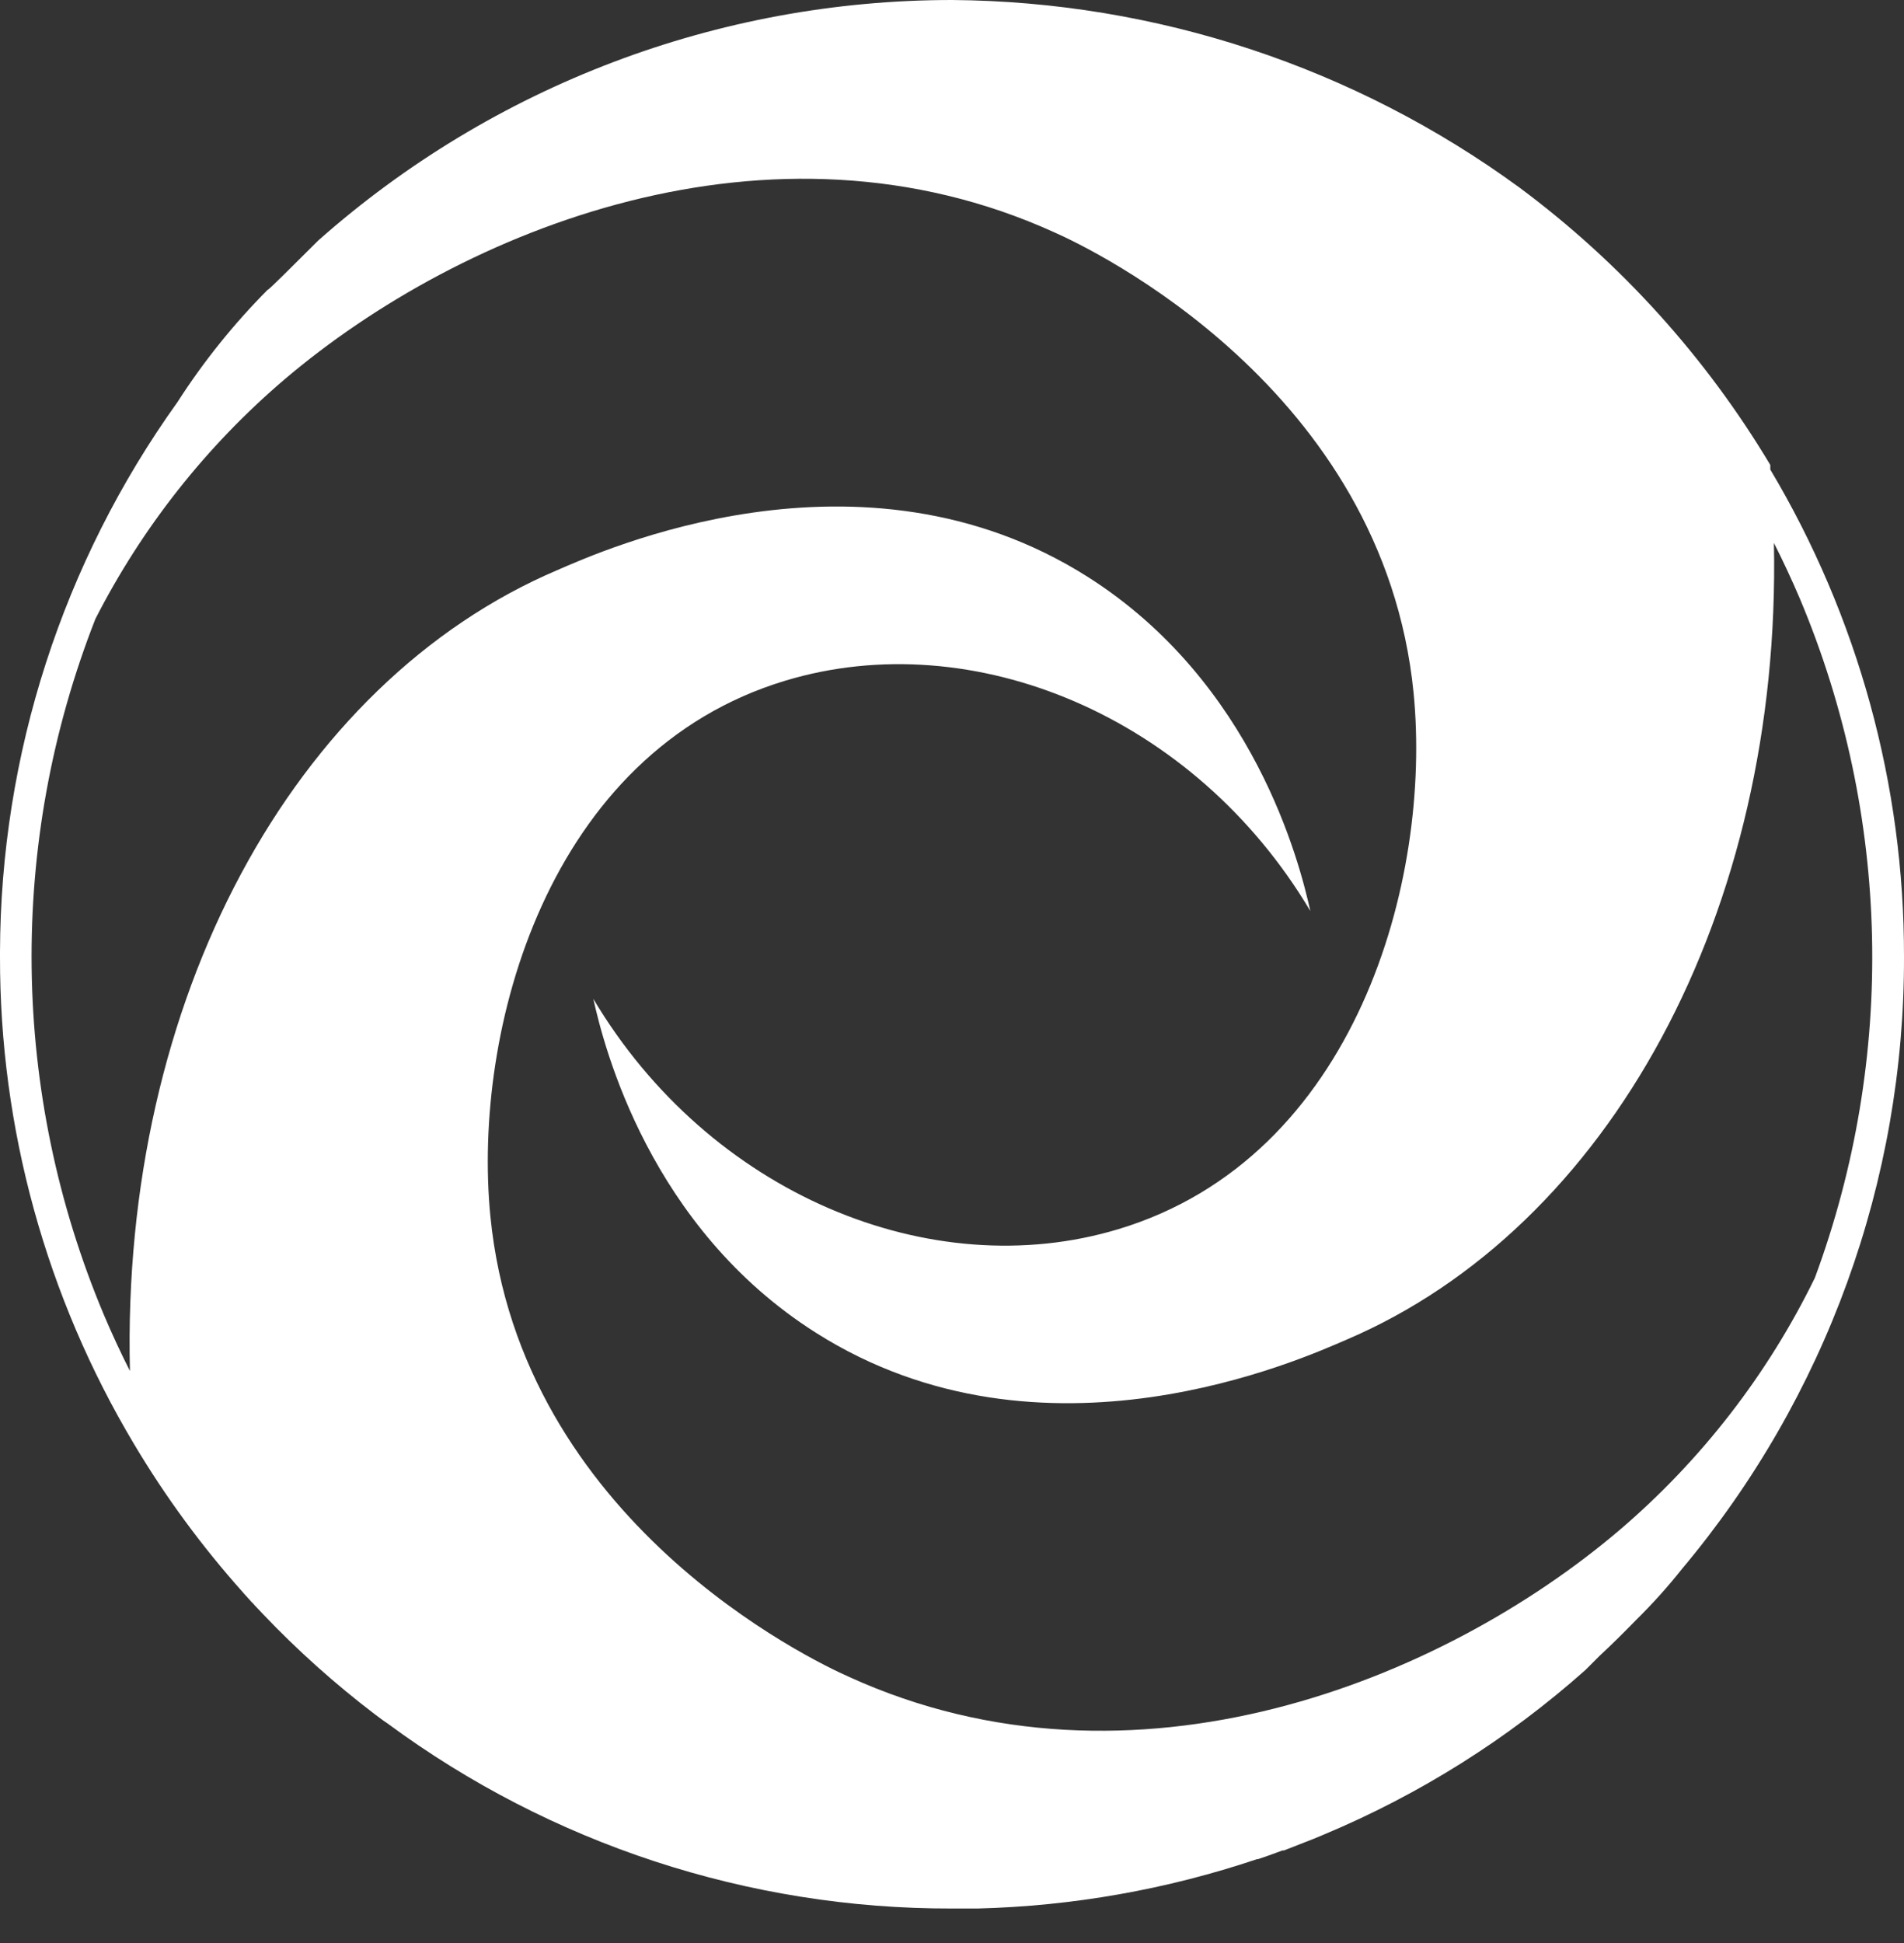 <svg width="50" height="51" viewBox="0 0 50 51" fill="none" xmlns="http://www.w3.org/2000/svg">
<rect x="0" y="0" width="50" height="51" fill="#333333" stroke="none"/>
<path d="M50 25.108C50.007 20.608 48.793 16.19 46.489 12.325C46.489 12.286 46.489 12.243 46.489 12.204C44.794 9.37 42.558 6.897 39.907 4.927C35.578 1.763 30.363 0.04 25 0C18.867 0.001 12.947 2.247 8.356 6.314C7.609 7.056 7.061 7.609 7.026 7.609C6.136 8.505 5.342 9.492 4.66 10.555C1.644 14.764 0.015 19.809 3.8076e-05 24.987V25.108C-0.008 29.613 1.209 34.036 3.52 37.904C4.344 39.288 5.3 40.589 6.374 41.79L6.4 41.821L6.556 41.993C6.585 42.029 6.617 42.062 6.651 42.093C6.677 42.126 6.706 42.158 6.737 42.188L6.892 42.352C7.808 43.316 8.8 44.204 9.859 45.008L10.062 45.159L10.175 45.236C14.467 48.404 19.665 50.108 25 50.095H25.669C28.168 50.032 30.642 49.595 33.011 48.799H33.037L33.3 48.709L33.525 48.627L33.68 48.57H33.719L34.501 48.264L34.76 48.156C37.273 47.106 39.595 45.647 41.631 43.837L42.006 43.462C42.334 43.159 42.65 42.844 42.961 42.525C43.391 42.102 43.795 41.654 44.17 41.181C47.95 36.68 50.015 30.986 50 25.108ZM2.729 34.514C0.276 28.687 0.195 22.132 2.505 16.246C3.731 13.845 5.419 11.708 7.471 9.959C12.122 6.007 20.241 2.712 27.695 6.102C28.671 6.534 36.332 10.187 37.122 18.194C37.601 23.087 35.624 30.381 29.366 32.264C24.439 33.749 18.622 31.331 15.581 26.218C15.862 27.487 17.062 32.221 21.429 34.984C27.392 38.763 34.22 35.654 35.356 35.166C42.265 32.216 46.783 23.938 46.584 14.251C46.826 14.73 47.055 15.219 47.266 15.715C49.656 21.392 49.797 27.765 47.659 33.542C46.421 36.077 44.675 38.331 42.529 40.162C37.878 44.118 29.759 47.409 22.305 44.019C21.325 43.587 13.668 39.938 12.878 31.927C12.399 27.043 14.376 19.749 20.625 17.866C25.553 16.38 31.37 18.799 34.41 23.912C34.129 22.642 32.929 17.909 28.563 15.141C22.599 11.362 15.771 14.476 14.636 14.964C7.691 17.922 3.174 26.257 3.412 35.986C3.17 35.507 2.941 35.015 2.729 34.514Z" fill="white"/>
</svg>
